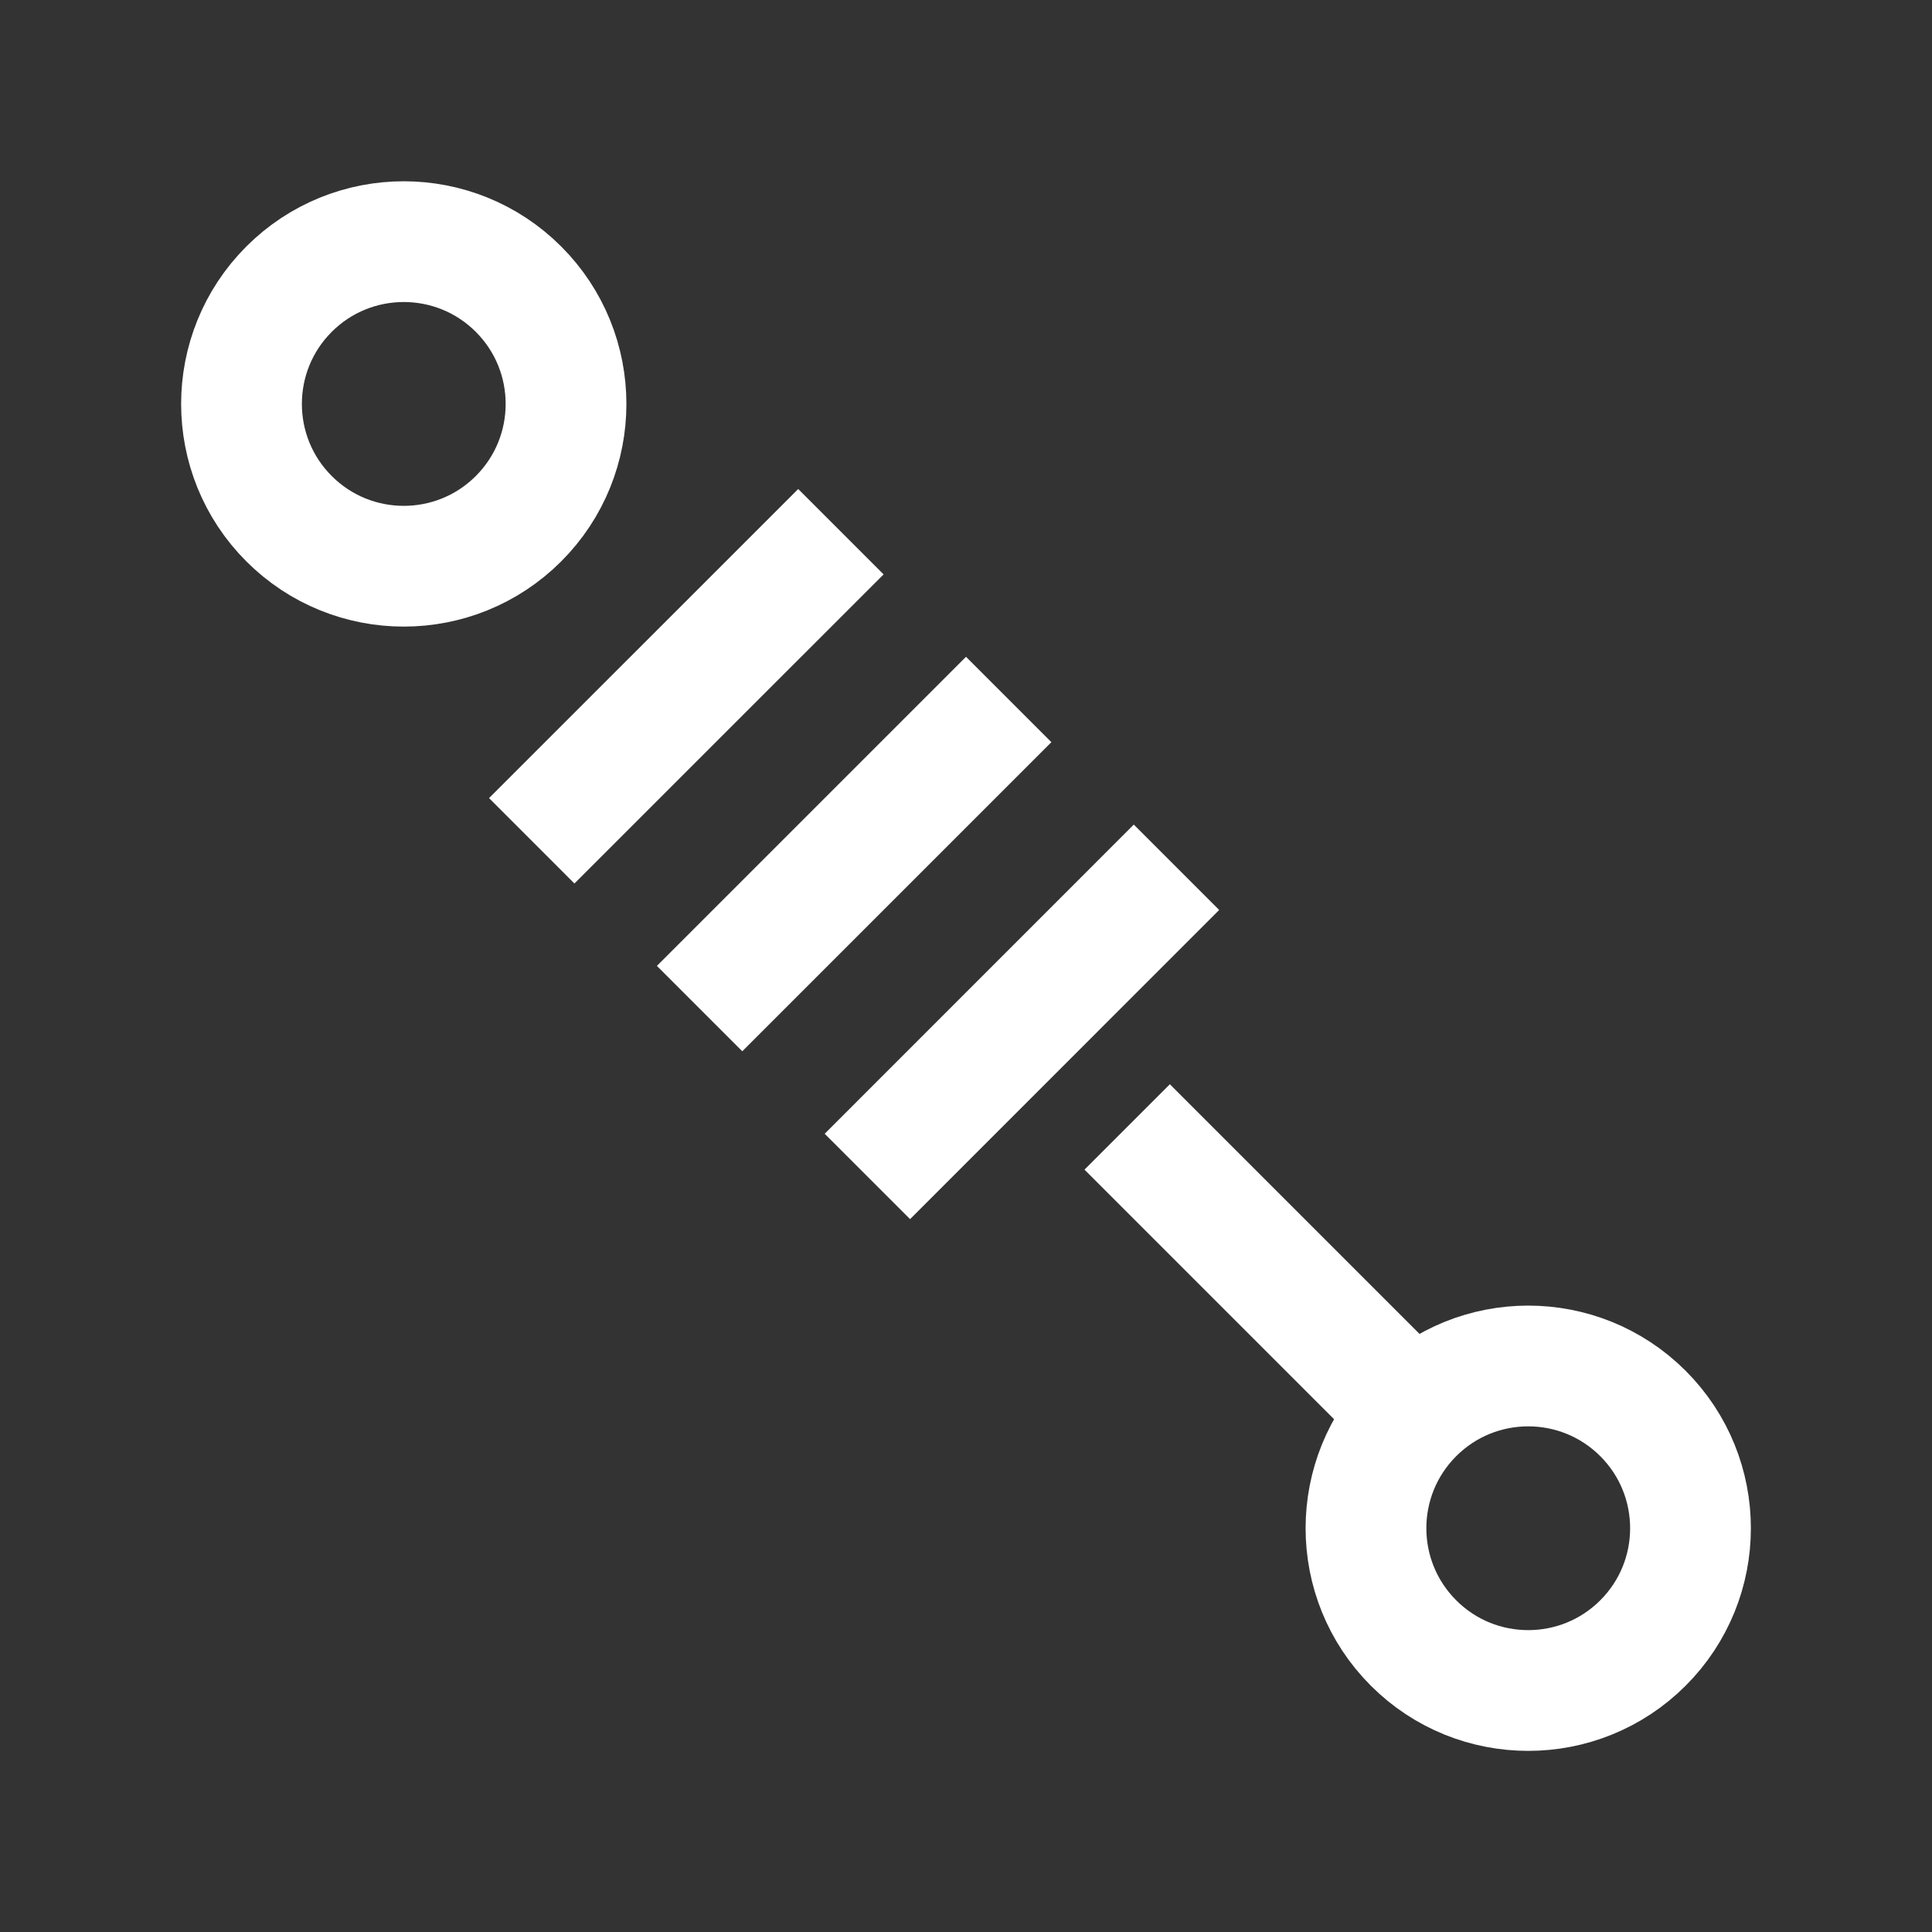 <svg width="40" height="40" viewBox="0 0 40 40" fill="none" xmlns="http://www.w3.org/2000/svg">
<rect x="0" y="0" width="40" height="40" fill="#333333" stroke="none"/>
<path d="M10.735 5.987C12.047 7.299 12.047 9.427 10.735 10.739C9.423 12.051 7.296 12.051 5.984 10.739C4.672 9.427 4.672 7.299 5.984 5.987C7.296 4.675 9.423 4.675 10.735 5.987Z" stroke="white" stroke-width="2.5" stroke-miterlimit="10" stroke-linecap="square" stroke-linejoin="round"/>
<path d="M34.016 29.265C32.704 27.953 30.576 27.953 29.265 29.265C27.953 30.577 27.953 32.704 29.265 34.016C30.576 35.328 32.704 35.328 34.016 34.016C35.328 32.704 35.328 30.577 34.016 29.265Z" stroke="white" stroke-width="2.5" stroke-miterlimit="10" stroke-linecap="square" stroke-linejoin="round"/>
<path d="M23.337 23.332L29.384 29.379" stroke="white" stroke-width="2.5" stroke-miterlimit="10" stroke-linejoin="round"/>
<path d="M11.893 16.524L16.526 11.892M15.368 19.998L20 15.366M18.842 23.473L23.474 18.84" stroke="white" stroke-width="2.5" stroke-miterlimit="10" stroke-linecap="square" stroke-linejoin="round"/>
</svg>

